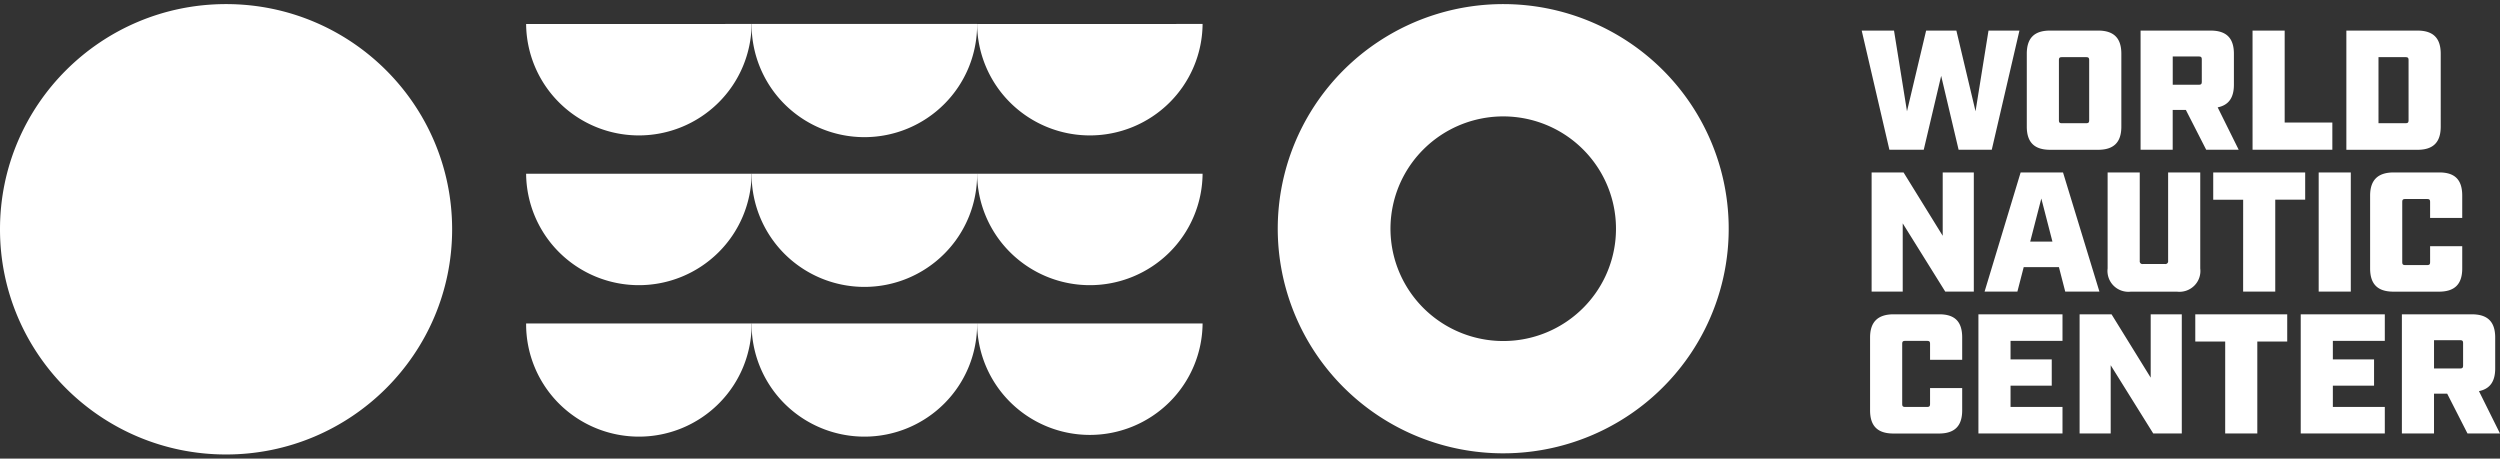 <svg fill="none" xmlns="http://www.w3.org/2000/svg" viewBox="0 0 169 31"><rect x="0" y="0" width="169" height="31" fill="#333333" stroke="none"/><path d="M101.619.277c-3.015 0-5.962.89-8.469 2.56a15.197 15.197 0 0 0-5.614 6.813 15.129 15.129 0 0 0-.867 8.773 15.165 15.165 0 0 0 4.172 7.775 15.261 15.261 0 0 0 7.804 4.155c2.957.586 6.022.285 8.807-.864a15.232 15.232 0 0 0 6.841-5.592 15.141 15.141 0 0 0 1.408-14.247 15.17 15.17 0 0 0-3.304-4.926 15.245 15.245 0 0 0-4.945-3.291 15.29 15.29 0 0 0-5.833-1.156Zm0 22.776a7.641 7.641 0 0 1-4.234-1.28 7.599 7.599 0 0 1-2.808-3.407 7.565 7.565 0 0 1 1.653-8.273 7.63 7.63 0 0 1 3.902-2.078 7.651 7.651 0 0 1 4.404.432 7.615 7.615 0 0 1 3.42 2.796 7.568 7.568 0 0 1-.948 9.587 7.622 7.622 0 0 1-5.389 2.223ZM50.81 1.62a7.578 7.578 0 0 1-2.254 5.331 7.637 7.637 0 0 1-5.368 2.203 7.637 7.637 0 0 1-5.369-2.203 7.578 7.578 0 0 1-2.253-5.33" fill="#fff"/><path d="M66.052 1.62a7.566 7.566 0 0 1-2.211 5.406 7.624 7.624 0 0 1-5.41 2.245 7.647 7.647 0 0 1-5.41-2.245 7.589 7.589 0 0 1-2.212-5.406" fill="#fff"/><path d="M81.295 1.62a7.578 7.578 0 0 1-2.252 5.331 7.637 7.637 0 0 1-5.37 2.203 7.637 7.637 0 0 1-5.368-2.203 7.578 7.578 0 0 1-2.253-5.33M50.81 11.743a7.577 7.577 0 0 1-2.254 5.33 7.636 7.636 0 0 1-5.368 2.204 7.637 7.637 0 0 1-5.369-2.203 7.578 7.578 0 0 1-2.253-5.33" fill="#fff"/><path d="M66.052 11.743a7.565 7.565 0 0 1-2.211 5.406 7.624 7.624 0 0 1-5.41 2.245 7.647 7.647 0 0 1-5.41-2.245 7.589 7.589 0 0 1-2.212-5.406" fill="#fff"/><path d="M81.295 11.743a7.578 7.578 0 0 1-2.252 5.33 7.637 7.637 0 0 1-5.37 2.204 7.636 7.636 0 0 1-5.368-2.203 7.577 7.577 0 0 1-2.253-5.33M50.81 21.866a7.567 7.567 0 0 1-2.212 5.406 7.624 7.624 0 0 1-5.41 2.244 7.647 7.647 0 0 1-5.41-2.244 7.589 7.589 0 0 1-2.212-5.406" fill="#fff"/><path d="M66.052 21.866a7.565 7.565 0 0 1-2.211 5.406 7.624 7.624 0 0 1-5.41 2.244 7.647 7.647 0 0 1-5.41-2.244 7.589 7.589 0 0 1-2.212-5.406" fill="#fff"/><path d="M81.295 21.866a7.578 7.578 0 0 1-2.252 5.33 7.637 7.637 0 0 1-5.37 2.204 7.636 7.636 0 0 1-5.368-2.203 7.577 7.577 0 0 1-2.253-5.331M15.282 30.723c8.44 0 15.282-6.816 15.282-15.223S23.722.277 15.282.277C6.842.277 0 7.093 0 15.5s6.842 15.223 15.282 15.223ZM125.851 2.068h2.184l.877 5.455 1.294-5.455h2.045l1.295 5.455.877-5.455h2.091l-1.871 8.056h-2.241l-1.179-4.995-1.178 4.995h-2.322l-1.872-8.056ZM137.011 8.559V3.634c0-1.06.508-1.567 1.573-1.567h3.246c1.063 0 1.573.506 1.573 1.567v4.925c0 1.058-.508 1.567-1.573 1.567h-3.246c-1.065-.002-1.573-.509-1.573-1.567Zm4.009-.23c.162 0 .208-.045.208-.208v-4.05c0-.16-.045-.207-.208-.207h-1.629c-.162 0-.208.045-.208.207v4.051c0 .161.045.208.208.208l1.629-.001ZM151.336 10.124h-2.197l-1.375-2.693h-.89v2.693h-2.171V2.068h4.736c1.063 0 1.573.506 1.573 1.567v2.093c0 .886-.359 1.38-1.097 1.53l1.421 2.866Zm-2.703-4.396c.162 0 .208-.045.208-.208V4.026c0-.16-.045-.207-.208-.207h-1.756v1.909h1.756ZM152.272 2.068h2.172v6.215h3.223v1.841h-5.394l-.001-8.056ZM158.614 2.068h4.806c1.063 0 1.573.506 1.573 1.567V8.56c0 1.059-.508 1.567-1.573 1.567h-4.806V2.068Zm3.998 6.26c.162 0 .207-.044.207-.207v-4.05c0-.16-.045-.207-.207-.207h-1.826V8.33l1.826-.001ZM126.521 11.658h2.16l2.646 4.281v-4.281h2.103v8.056h-1.93l-2.876-4.615v4.615h-2.103v-8.056ZM139.183 18.056h-2.38l-.428 1.657h-2.218l2.438-8.056h2.865l2.461 8.056h-2.311l-.427-1.657Zm-.439-1.726-.751-2.91-.751 2.91h1.502ZM142.475 18.149v-6.492h2.172v5.984a.183.183 0 0 0 .124.2.186.186 0 0 0 .084.007h1.502a.186.186 0 0 0 .156-.052.184.184 0 0 0 .052-.155v-5.984h2.172v6.492a1.398 1.398 0 0 1-.404 1.164 1.423 1.423 0 0 1-1.169.403h-3.119a1.42 1.42 0 0 1-1.167-.404 1.408 1.408 0 0 1-.403-1.163ZM151.637 13.5h-2.023v-1.842h6.216v1.841h-2.023v6.215h-2.172l.002-6.214ZM156.743 11.658h2.171v8.056h-2.171v-8.056ZM160.22 18.149v-4.925c0-1.06.531-1.567 1.594-1.567h3.085c1.063 0 1.548.506 1.548 1.567v1.507h-2.172v-1.07c0-.161-.045-.207-.208-.207H162.6c-.162 0-.208.045-.208.207v4.05c0 .162.045.208.208.208h1.467c.162 0 .208-.045.208-.207v-1.07h2.172v1.507c0 1.06-.508 1.567-1.573 1.567h-3.085c-1.061-.002-1.569-.508-1.569-1.567ZM126.417 27.739v-4.925c0-1.059.532-1.567 1.594-1.567h3.085c1.063 0 1.548.506 1.548 1.567v1.507h-2.172v-1.07c0-.161-.045-.207-.208-.207h-1.467c-.161 0-.208.045-.208.207v4.051c0 .161.045.207.208.207h1.467c.162 0 .208-.045.208-.207v-1.07h2.172v1.507c0 1.06-.508 1.567-1.573 1.567h-3.085c-1.06-.002-1.569-.508-1.569-1.567ZM133.741 21.248h5.684v1.795h-3.512v1.254h2.785v1.772h-2.785v1.439h3.512v1.795h-5.684v-8.055ZM140.581 21.248h2.16l2.646 4.281v-4.281h2.102v8.056h-1.929l-2.877-4.615v4.615h-2.102v-8.056ZM150.423 23.09h-2.022v-1.842h6.215v1.841h-2.022v6.215h-2.172l.001-6.214ZM155.529 21.248h5.684v1.795h-3.512v1.254h2.785v1.772h-2.785v1.439h3.512v1.795h-5.684v-8.055ZM169 29.304h-2.197l-1.374-2.693h-.89v2.693h-2.172v-8.056h4.737c1.062 0 1.571.507 1.571 1.567v2.095c0 .886-.36 1.38-1.098 1.53L169 29.304Zm-2.703-4.396c.161 0 .208-.045.208-.207v-1.496c0-.162-.045-.208-.208-.208h-1.757v1.91h1.757Z" fill="#fff"/></svg>